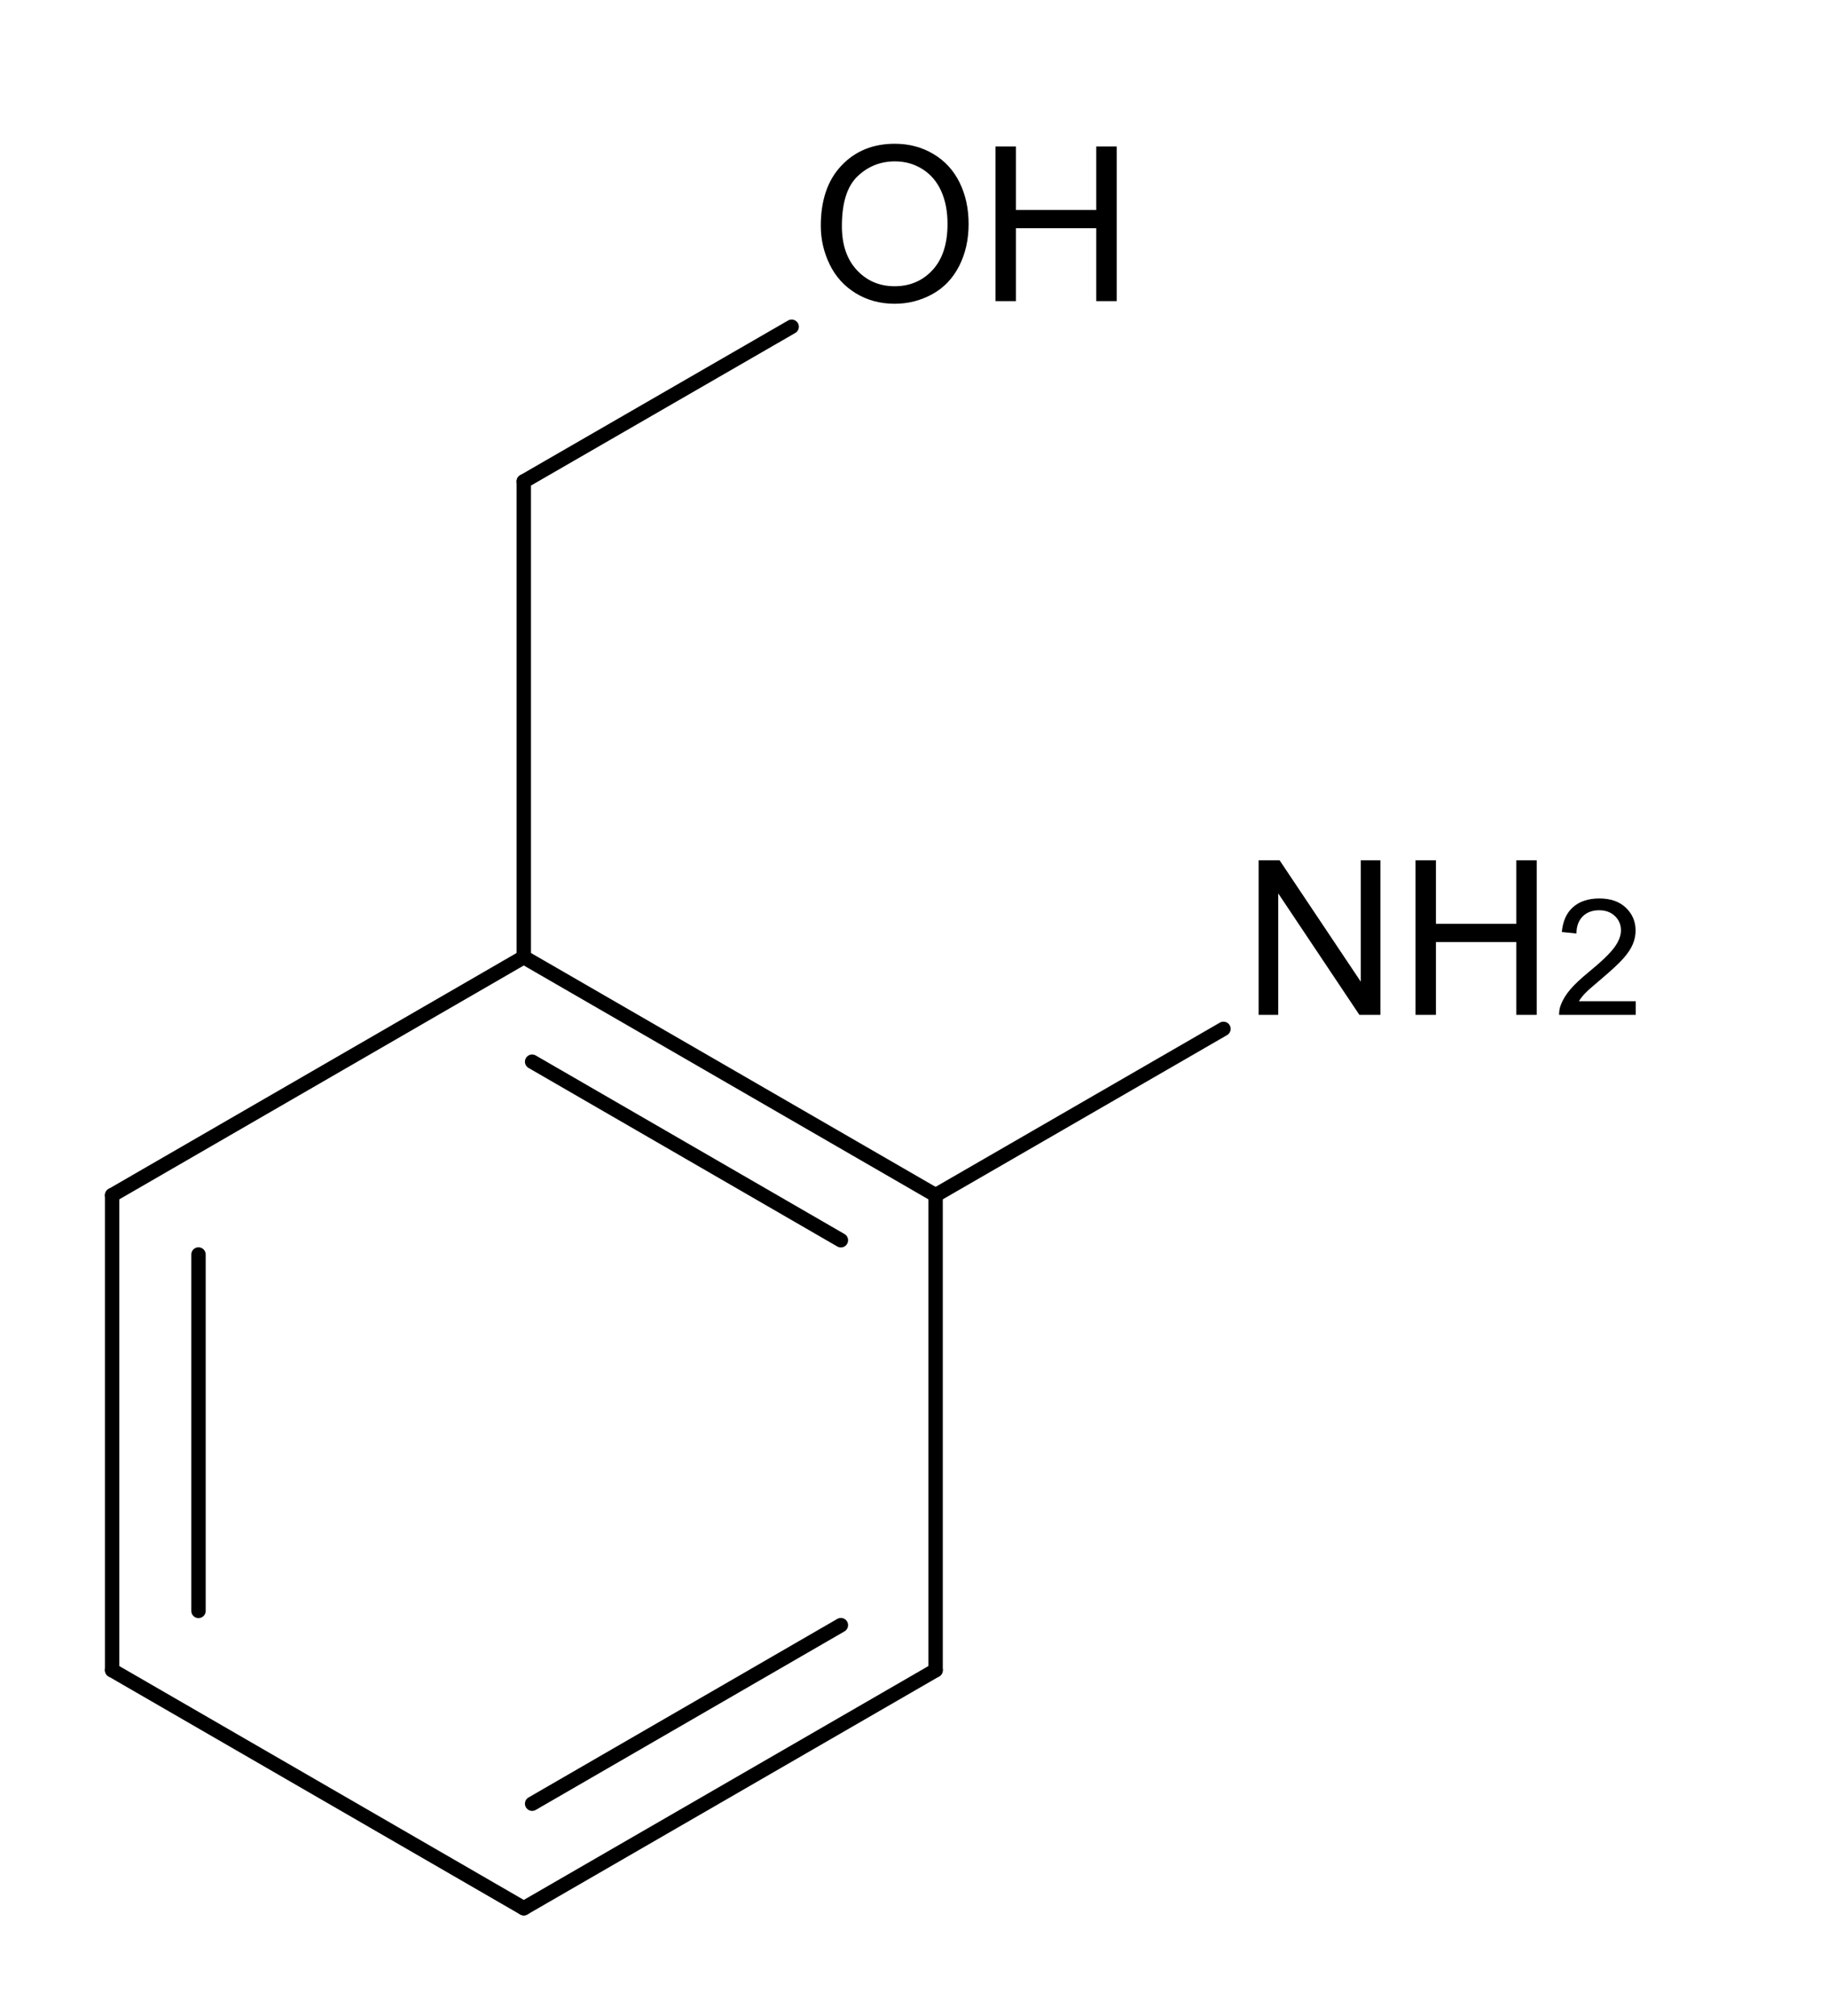 <?xml version="1.0" encoding="UTF-8" standalone="no"?>
<svg
   xmlns:dc="http://purl.org/dc/elements/1.1/"
   xmlns:cc="http://creativecommons.org/ns#"
   xmlns:rdf="http://www.w3.org/1999/02/22-rdf-syntax-ns#"
   xmlns:svg="http://www.w3.org/2000/svg"
   xmlns="http://www.w3.org/2000/svg"
   xmlns:sodipodi="http://sodipodi.sourceforge.net/DTD/sodipodi-0.dtd"
   xmlns:inkscape="http://www.inkscape.org/namespaces/inkscape"
   height="29.663mm"
   version="1.0"
   viewBox="0 0 127 140"
   width="26.908mm"
   id="svg2"
   sodipodi:version="0.32"
   inkscape:version="0.46"
   sodipodi:docname="2-Aminobenzylalkohol.svg"
   inkscape:output_extension="org.inkscape.output.svg.inkscape">
  <defs
     id="defs55">
    <inkscape:perspective
       sodipodi:type="inkscape:persp3d"
       inkscape:vp_x="0 : 52.551674 : 1"
       inkscape:vp_y="0 : 1000 : 0"
       inkscape:vp_z="95.343773 : 52.551674 : 1"
       inkscape:persp3d-origin="47.671886 : 35.034449 : 1"
       id="perspective59" />
  </defs>
  <sodipodi:namedview
     inkscape:window-height="1176"
     inkscape:window-width="1600"
     inkscape:pageshadow="2"
     inkscape:pageopacity="0.0"
     guidetolerance="10.0"
     gridtolerance="10.0"
     objecttolerance="10.0"
     borderopacity="1.0"
     bordercolor="#666666"
     pagecolor="#ffffff"
     id="base"
     showgrid="false"
     inkscape:zoom="4.3956735"
     inkscape:cx="47.671886"
     inkscape:cy="52.551674"
     inkscape:window-x="-4"
     inkscape:window-y="-4"
     inkscape:current-layer="svg2" />
  <g
     style="font-size:15px;stroke:#000000;stroke-width:1;stroke-linecap:round;font-family:Helvetica"
     id="g6"
     transform="translate(-209,-145)">
    <line
       id="line8"
       y2="178.43"
       y1="211.47"
       x2="245.39"
       x1="245.39" />
  </g>
  <g
     style="font-size:15px;stroke:#000000;stroke-width:1;stroke-linecap:round;font-family:Helvetica"
     id="g10"
     transform="translate(-209,-145)">
    <line
       id="line12"
       y2="228"
       y1="211.47"
       x2="274"
       x1="245.39" />
    <line
       id="line14"
       y2="231.13"
       y1="218.73"
       x2="267.42"
       x1="245.97" />
  </g>
  <g
     style="font-size:15px;stroke:#000000;stroke-width:1;stroke-linecap:round;font-family:Helvetica"
     id="g16"
     transform="translate(-209,-145)">
    <line
       id="line18"
       y2="167.69"
       y1="178.43"
       x2="264"
       x1="245.39" />
  </g>
  <g
     style="font-size:15px;stroke:#000000;stroke-width:1;stroke-linecap:round;font-family:Helvetica"
     id="g20"
     transform="translate(-209,-145)">
    <line
       id="line22"
       y2="216.45"
       y1="228"
       x2="294"
       x1="274" />
  </g>
  <g
     style="font-size:15px;stroke:#000000;stroke-width:1;stroke-linecap:round;font-family:Helvetica"
     id="g24"
     transform="translate(-209,-145)">
    <line
       id="line26"
       y2="260.99"
       y1="228"
       x2="216.79"
       x1="216.79" />
    <line
       id="line28"
       y2="256.87"
       y1="232.12"
       x2="222.79"
       x1="222.79" />
  </g>
  <g
     style="font-size:15px;stroke:#000000;stroke-width:1;stroke-linecap:round;font-family:Helvetica"
     id="g30"
     transform="translate(-209,-145)">
    <line
       id="line32"
       y2="211.47"
       y1="228"
       x2="245.39"
       x1="216.79" />
  </g>
  <g
     style="font-size:15px;stroke:#000000;stroke-width:1;stroke-linecap:round;font-family:Helvetica"
     id="g34"
     transform="translate(-209,-145)">
    <line
       id="line36"
       y2="260.99"
       y1="228"
       x2="274"
       x1="274" />
  </g>
  <g
     style="font-size:15px;stroke:#000000;stroke-width:1;stroke-linecap:round;font-family:Helvetica"
     id="g38"
     transform="translate(-209,-145)">
    <line
       id="line40"
       y2="277.52"
       y1="260.99"
       x2="245.39"
       x1="216.79" />
  </g>
  <g
     style="font-size:15px;stroke:#000000;stroke-width:1;stroke-linecap:round;font-family:Helvetica"
     id="g42"
     transform="translate(-209,-145)">
    <line
       id="line44"
       y2="277.52"
       y1="260.99"
       x2="245.39"
       x1="274" />
    <line
       id="line46"
       y2="270.26"
       y1="257.86"
       x2="245.97"
       x1="267.42" />
  </g>
  <path
     style="font-size:15px;fill:#000000;stroke-linecap:round;font-family:helvetica"
     d="M 87.443,70.48 L 87.443,59.743 L 88.9,59.743 L 94.54,68.173 L 94.54,59.743 L 95.902,59.743 L 95.902,70.48 L 94.445,70.48 L 88.805,62.042 L 88.805,70.48 L 87.443,70.48 z M 98.341,70.48 L 98.341,59.743 L 99.762,59.743 L 99.762,64.152 L 105.343,64.152 L 105.343,59.743 L 106.764,59.743 L 106.764,70.48 L 105.343,70.48 L 105.343,65.419 L 99.762,65.419 L 99.762,70.48 L 98.341,70.48 z M 113.643,69.53 L 113.643,70.48 L 108.32,70.48 C 108.313,70.242 108.351,70.013 108.436,69.793 C 108.571,69.431 108.788,69.074 109.087,68.722 C 109.385,68.371 109.816,67.964 110.38,67.503 C 111.255,66.785 111.847,66.216 112.154,65.797 C 112.462,65.378 112.616,64.981 112.616,64.608 C 112.616,64.216 112.476,63.885 112.196,63.616 C 111.916,63.347 111.55,63.213 111.1,63.213 C 110.624,63.213 110.243,63.355 109.957,63.641 C 109.672,63.927 109.527,64.322 109.523,64.828 L 108.507,64.723 C 108.577,63.965 108.838,63.387 109.293,62.99 C 109.747,62.593 110.356,62.394 111.122,62.394 C 111.894,62.394 112.506,62.608 112.956,63.037 C 113.407,63.465 113.632,63.996 113.632,64.63 C 113.632,64.952 113.566,65.269 113.434,65.58 C 113.303,65.891 113.084,66.219 112.778,66.563 C 112.472,66.908 111.964,67.38 111.254,67.981 C 110.66,68.479 110.279,68.816 110.111,68.994 C 109.943,69.172 109.803,69.35 109.694,69.53 L 113.643,69.53 z"
     id="text48" />
  <path
     style="font-size:15px;fill:#000000;stroke-linecap:round;font-family:helvetica"
     d="M 57.025,15.681 C 57.025,13.898 57.504,12.503 58.461,11.495 C 59.418,10.486 60.653,9.982 62.167,9.982 C 63.158,9.982 64.051,10.219 64.847,10.693 C 65.643,11.166 66.25,11.827 66.667,12.674 C 67.085,13.521 67.294,14.482 67.294,15.556 C 67.294,16.645 67.074,17.619 66.634,18.478 C 66.195,19.338 65.572,19.988 64.767,20.43 C 63.961,20.872 63.092,21.093 62.159,21.093 C 61.149,21.093 60.245,20.849 59.449,20.361 C 58.654,19.872 58.05,19.206 57.64,18.361 C 57.23,17.516 57.025,16.623 57.025,15.681 L 57.025,15.681 z M 58.49,15.702 C 58.49,16.996 58.838,18.016 59.534,18.76 C 60.229,19.505 61.102,19.877 62.152,19.877 C 63.221,19.877 64.101,19.501 64.792,18.749 C 65.483,17.997 65.829,16.931 65.829,15.549 C 65.829,14.675 65.681,13.912 65.386,13.26 C 65.09,12.608 64.658,12.103 64.089,11.744 C 63.52,11.385 62.882,11.205 62.174,11.205 C 61.168,11.205 60.303,11.551 59.578,12.242 C 58.852,12.933 58.49,14.086 58.49,15.702 L 58.49,15.702 z M 69.161,20.91 L 69.161,10.173 L 70.582,10.173 L 70.582,14.582 L 76.163,14.582 L 76.163,10.173 L 77.584,10.173 L 77.584,20.91 L 76.163,20.91 L 76.163,15.849 L 70.582,15.849 L 70.582,20.91 L 69.161,20.91 z"
     id="text52" />
</svg>
